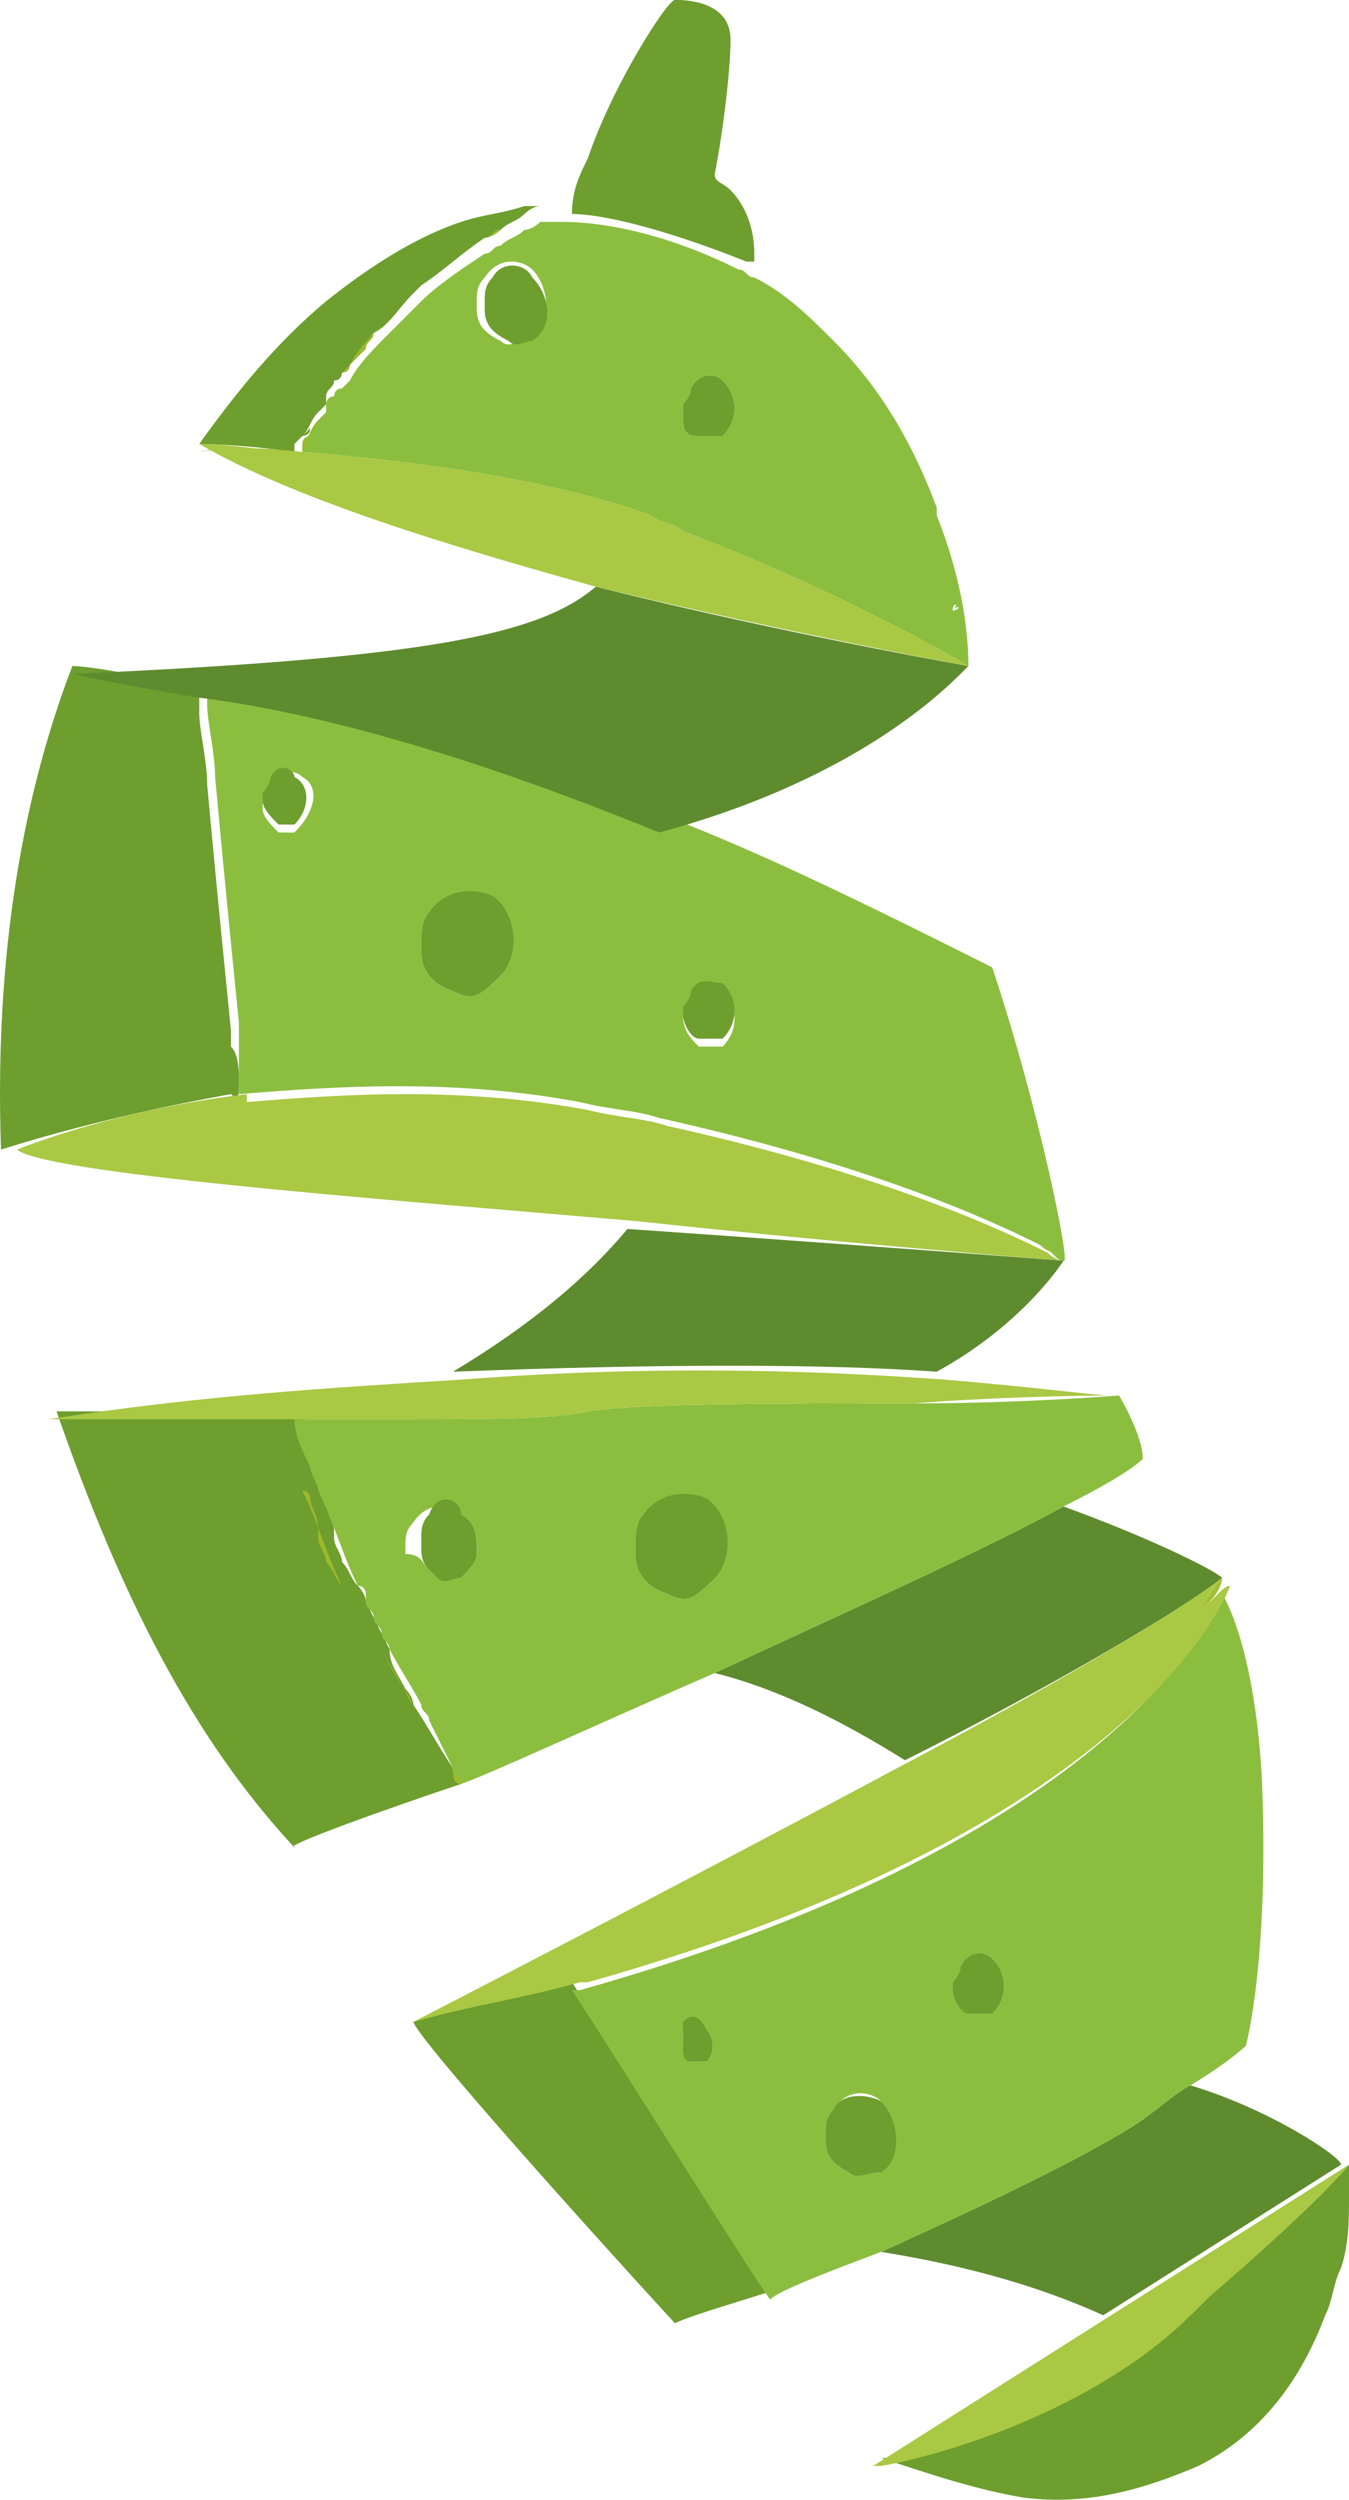 <svg viewBox="133.28 60.571 17.013 31.526" xmlns="http://www.w3.org/2000/svg" class="h-13"><path d="M133.393 75.07z" fill="#7a9a33" class="st0"></path><path d="M145.493 68.97z" fill="#798f29" class="st1"></path><path d="M133.393 75.17z" fill="#839d28" class="st2"></path><path d="M142.793 63.87v-.1c0-.3-.1-.6-.3-.8-.1-.1-.2-.1-.2-.2.1-.5.2-1.3.2-1.7 0-.5-.6-.5-.7-.5-.1 0-.8 1.1-1.1 2-.1.2-.2.4-.2.7.4 0 1.2.2 2.2.6h.1z" fill="#6d9e2e" class="st3"></path><path d="M138.093 81.37c0-.1-.1-.1-.1-.2s-.1-.1-.1-.2-.1-.1-.1-.2l.3.6z" fill="#798f29" class="st1"></path><path d="M136.193 73.77c0 .1 0 .3.1.5v-.2c-.1-.1-.1-.2-.1-.3z" fill="#9bb92a" class="st4"></path><path d="M136.293 74.27c0-.2 0-.4-.1-.5v-.2c-.1-1-.2-2-.3-3.1 0-.3-.1-.7-.1-.9v-.3c-1.2-.3-1.6-.3-1.6-.3-.5 1.3-1 3.3-.9 6.1 0 0 1.2-.4 2.9-.7.1.1.1 0 .1-.1z" fill="#6d9e2e" class="st3"></path><path d="M135.793 69.67zM141.193 74.57z" fill="#9bb92a" class="st4"></path><path d="M146.693 76.47c-.1 0-.1-.1-.3-.2-.6-.3-2.1-1-4.8-1.6-.3-.1-.6-.1-1-.2-1.6-.3-3.1-.2-4.3-.1V73.47c-.1-1-.2-2-.3-3.1 0-.3-.1-.7-.1-.9v-.3c1.5.2 3.6.8 5.8 1.7 1.3.5 2.7 1.2 4.1 1.9.6 1.8 1 3.8.9 3.7zm-4.8-3.1c0 .2.1.3.2.4h.3c.2-.2.2-.5 0-.7-.1-.1-.3-.1-.4.1 0 0-.1.1-.1.2zm-4.8-3c-.1-.1-.3-.1-.4.1 0 .1-.1.1-.1.2v.1c0 .1.1.2.2.3h.2c.3-.3.3-.6.1-.7zm2.4 1.6c-.2-.2-.6-.2-.8.1-.1.1-.1.3-.1.4v.1c0 .2.1.4.4.5.2.1.3.1.5-.1.3-.2.3-.7 0-1zm1.6 2.6zm.1 0z" clip-rule="evenodd" fill="#8bbe3f" fill-rule="evenodd" class="st5"></path><path d="M141.193 74.57s-.1 0 0 0z" fill="#9bb92a" class="st4"></path><path d="M150.293 87.87z" fill="#798f29" class="st1"></path><path d="M141.593 71.07c2.6-.7 3.7-1.9 3.9-2.1 0 0-2.3-.4-4.7-1-.7.6-2.1.9-6.6 1.1 0 0 .4.1 1.6.3v.3-.3c1.6.2 3.6.8 5.8 1.7zM146.693 76.47s-2.6-.2-5.5-.4c-.5.6-1.2 1.2-2.2 1.8 2.6-.1 4.7-.1 6.1 0 1.1-.6 1.6-1.4 1.6-1.4zM148.693 80.47c-.1-.1-.9-.5-2-.9-1.1.6-2.9 1.4-4.4 2.1.8.2 1.6.6 2.4 1.1 1.8-.9 3.5-1.9 4-2.3zM148.293 86.87c-.2.1-.4.3-.7.5-.8.5-2.1 1.1-3.2 1.6.6.1 1.7.3 2.8.8l3-1.9c0-.1-.9-.7-1.9-1z" fill="#5f8b2f" class="st6"></path><path d="M138.493 86.07c.1.3 3.2 3.7 3.3 3.8.2-.1.9-.3 1.2-.4-.1-.1-2.1-3.3-2.5-3.9-.6.1-1.3.3-2 .5z" fill="#6d9e2e" class="st3"></path><path d="M148.693 80.47zM148.693 86.47c0 .1 0 .1 0 0 0 .1 0 .1 0 0 0 .1 0 .1 0 0 0 .1 0 .1 0 0 0 .1 0 0 0 0z" fill="#9bb92a" class="st4"></path><path d="M148.993 86.37s-.2.2-.7.5c-.2.1-.4.3-.7.5-.8.5-2.1 1.1-3.2 1.6-.8.3-1.3.5-1.4.6-.1-.1-2.1-3.3-2.5-3.9h.1c7.1-2 8.1-5 8.1-5s.4.6.5 2.3c.1 2.3-.2 3.4-.2 3.4zm-7.1-.1c0 .2 0 .2.1.3h.2c.1-.1.1-.3 0-.4-.1-.1-.2-.1-.3 0v.1zm2.5.8c-.1-.1-.4-.2-.6.1-.1.1-.1.2-.1.3v.1c0 .2.1.3.3.4.1.1.2 0 .4 0 .2-.2.2-.7 0-.9zm1.4-1.8c-.1-.1-.3-.1-.4.1 0 .1-.1.2-.1.2v.1c0 .1.1.3.2.3h.3c.2-.2.2-.5 0-.7z" clip-rule="evenodd" fill="#8bbe3f" fill-rule="evenodd" class="st5"></path><path d="M148.693 80.47c-.1.1-.2.3-.3.4.2-.1.3-.3.3-.4z" fill="#a3bf31" class="st7"></path><path d="M150.293 87.87" fill="#839d28" class="st2"></path><path d="M150.293 87.87s-.4.5-1.7 1.6l-.3.3c-1.4 1.2-3.3 1.7-3.8 1.8h-.1c.6.2 1.2.4 1.8.5.8.1 1.5-.1 2.2-.4.8-.4 1.3-1.1 1.6-1.9.1-.2.1-.4.2-.6.1-.3.1-.6.1-.9v-.4z" fill="#6d9e2e" class="st3"></path><path d="M144.293 91.57zM150.293 87.87zM146.693 76.47zM136.293 74.47c0 .1 0 .1 0 0 0 .1 0 .1 0 0 0 .1 0 .1 0 0zM136.293 74.57zM146.393 76.27c.1.1.2.1.2.1.1.1 0 0-.2-.1z" fill="#a3bf31" class="st7"></path><path d="M139.093 83.07c0-.1-.1-.1-.1-.2-.2-.3-.3-.5-.5-.8 0-.1-.1-.2-.1-.2-.1-.2-.2-.3-.2-.5l-.3-.6c0-.1-.1-.2-.1-.2-.1-.1-.1-.2-.2-.3 0-.1-.1-.2-.1-.3v-.1c0-.1-.1-.2-.1-.4v-.1c-.1-.3-.2-.6-.3-1h-3.1c.8 2.3 1.7 4.1 3 5.5-.2 0 1.2-.5 2.1-.8z" fill="#6d9e2e" class="st3"></path><path d="M147.193 78.17c.1 0 .1 0 0 0 .1 0 .1 0 0 0z" fill="#9bb92a" class="st4"></path><path d="M147.693 78.97c-.1.1-.4.3-1 .6-1.1.6-2.9 1.4-4.4 2.1-1.6.7-2.9 1.3-3.2 1.4 0-.1-.1-.1-.1-.2l-.3-.6c0-.1-.1-.1-.1-.2-.1-.2-.3-.5-.4-.7 0-.1-.1-.1-.1-.2s-.1-.1-.1-.2-.1-.1-.1-.2v-.1s0-.1-.1-.1c-.2-.4-.3-.8-.5-1.2 0-.1-.1-.2-.1-.3-.1-.2-.2-.4-.2-.6h1.3c1.1 0 2 0 2.4-.1.6-.1 2.5-.1 4.1-.1 1.4 0 2.6-.1 2.6-.1s.3.5.3.8zm-9 1.4.1.1c.1.1.2 0 .3 0 .1-.1.2-.2.2-.3 0-.2 0-.4-.2-.5-.1-.1-.4-.2-.6.1-.1.1-.1.2-.1.3v.1c.2 0 .2.1.3.2zm3.5-.8c-.2-.2-.6-.2-.8.1-.1.1-.1.3-.1.4v.1c0 .2.1.4.4.5.2.1.3.1.5-.1.3-.2.2-.7 0-1z" clip-rule="evenodd" fill="#8bbe3f" fill-rule="evenodd" class="st5"></path><path d="M138.993 82.87c0 .1.1.1.1.2-.1 0-.1-.1-.1-.2zM138.393 81.87c0 .1.1.2.1.2-.1-.2-.3-.5-.4-.7.1.2.2.4.3.5zM137.193 79.47c0 .1.1.2.1.4v.1c0 .1.1.2.1.3.1.1.1.2.2.3-.2-.4-.3-.8-.5-1.2.1 0 .1.1.1.1zM138.093 81.47s0-.1 0 0c0-.1 0-.1 0 0z" fill="#9bb92a" class="st4"></path><path d="M137.593 65.27c0 .1 0 .1 0 0 0 .1 0 0 0 0zM137.093 66.17s0 .1 0 0c0 .1 0 0 0 0z" fill="#839d28" class="st2"></path><path d="M135.793 66.17c.5-.7 1-1.3 1.6-1.8.5-.4 1.1-.8 1.7-1 .3-.1.5-.1.8-.2h.2c-.1 0-.2.1-.2.1-.1.1-.2.1-.3.2-.1 0-.1.1-.2.1-.3.2-.5.4-.8.6l-.1.1c-.2.2-.3.4-.5.5 0 0-.1.1-.1.2l-.2.2s0 .1-.1.1c0 0 0 .1-.1.1 0 .1-.1.1-.1.2v.1l-.1.1c-.1.1-.1.2-.2.3l-.1.1v.1c-.7-.1-1.2-.1-1.2-.1zm1.4-.2-.1.1s.1 0 .1-.1z" clip-rule="evenodd" fill="#6d9e2e" fill-rule="evenodd" class="st8"></path><path d="M137.493 65.47zM145.493 68.97s.1 0 0 0zM137.693 65.17c.1-.2.3-.4.5-.6l-.2.2c0 .1-.1.1-.1.2l-.2.2s0 .1 0 0l-.1.1c.1 0 .1-.1.1-.1zM145.493 68.97" fill="#9bb92a" class="st4"></path><path d="M145.493 68.97s-1.5-.9-3.6-1.7c-.1-.1-.3-.1-.4-.2-1.4-.5-3.2-.7-4.4-.8v-.1c0-.1.1-.1.1-.1 0-.1.1-.2.1-.2l.1-.1v-.1s0-.1.1-.1c0 0 0-.1.1-.1l.1-.1c.1-.2.3-.4.5-.6l.3-.3.1-.1c.2-.2.5-.4.8-.6.1 0 .1-.1.2-.1.1-.1.2-.1.3-.2.1 0 .2-.1.2-.1h.3c.4 0 1.2.1 2.2.6.1 0 .1.1.2.1.4.2.7.5 1 .8.6.6 1 1.3 1.3 2.1v.1c.2.5.4 1.2.4 1.9zm-.2-.7s.1 0 0 0c.1 0 .1-.1 0 0 .1-.1 0-.1 0 0zm-5.3-4.3c-.1-.1-.4-.2-.6.1-.1.1-.1.2-.1.3v.1c0 .2.1.3.3.4.1.1.2 0 .3 0 .4-.2.3-.7.1-.9zm2.1 2.1h.3c.2-.2.2-.5 0-.7-.1-.1-.3-.1-.4.1 0 .1-.1.2-.1.2v.1c0 .2 0 .3.2.3z" clip-rule="evenodd" fill="#8bbe3f" fill-rule="evenodd" class="st5"></path><path d="M145.393 68.17s-.1.1 0 0v.1-.1zM137.893 64.97c0-.1.1-.1.1-.2 0 .1-.1.1-.1.2zM137.593 65.27s.1 0 0 0c.1 0 0 0 0 0zM137.093 66.27c0-.1 0-.1 0 0 0-.1 0-.1 0 0 .1-.1.1-.2.1-.2 0-.1.1-.2.1-.2 0 .1-.1.1-.1.2 0-.1.1-.2.1-.2-.1.1-.1.2-.2.3.1-.1 0-.1 0 .1 0-.1 0-.1 0 0 0-.1 0-.1 0 0 0-.1 0-.1 0 0 0-.1 0-.1 0 0 0-.1 0-.1 0 0 0-.1 0-.1 0 0 0-.1 0 0 0 0zM137.493 65.57zM139.393 63.57c.1 0 .1-.1.2-.1.1-.1.2-.1.3-.2-.1.1-.2.1-.3.2-.1.1-.2.1-.2.1zM137.493 65.57z" fill="#9bb92a" class="st4"></path><path d="M137.093 66.27zM137.093 66.27c-.8-.1-1.3 0-1.3 0 .4-.1.8 0 1.3 0z" fill="#a3bf31" class="st7"></path><g><path d="M148.393 80.87c.1-.1.2-.3.3-.4-.5.4-2.2 1.4-4.1 2.4-2.8 1.5-6.1 3.2-6.1 3.2.7-.2 1.4-.3 2.1-.5h.1c7.1-2 8.1-5 8.1-5-.1 0-.2.2-.4.3zM150.293 87.87l-3 1.9-3 1.9h.1c.6-.1 2.5-.6 3.8-1.8l.3-.3c1.4-1.2 1.8-1.7 1.8-1.7zM146.693 76.47c-.1 0-.2-.1-.2-.1-.6-.3-2.1-1-4.8-1.6-.3-.1-.6-.1-1-.2-1.6-.3-3.1-.2-4.3-.1v-.1c-1.7.2-2.9.7-2.9.7.4.3 4.3.6 7.8.9 2.8.3 5.4.5 5.4.5zM147.293 78.17c-.2 0-.9-.1-2.1-.2-1.4-.1-3.5-.2-6.1 0-1.6.1-3.3.2-5.2.5h4.4c1.1 0 2 0 2.4-.1.6-.1 2.5-.1 4.1-.1 1.3-.1 2.5-.1 2.5-.1zM145.493 68.97s-1.5-.9-3.6-1.7c-.1-.1-.3-.1-.4-.2-1.4-.5-3.2-.7-4.4-.8-.4 0-.9-.1-1.3-.1 1.2.7 3.2 1.3 5 1.8 2.5.6 4.7 1 4.7 1z" fill="#a9c843" class="st9"></path></g><path d="M137.093 66.27z" fill="#a3bf31" class="st7"></path><g><path d="M138.693 72.07c-.1.1-.1.3-.1.4v.1c0 .2.1.4.4.5.2.1.3.1.5-.1.4-.3.3-.9 0-1.1-.2-.1-.6-.1-.8.2zM141.393 79.67c-.1.1-.1.3-.1.4v.1c0 .2.1.4.4.5.2.1.3.1.5-.1.4-.3.3-.9 0-1.1-.2-.1-.6-.1-.8.2zM138.693 79.67c-.1.1-.1.2-.1.3v.1c0 .1 0 .2.1.3l.1.1c.1.1.2 0 .3 0 .1-.1.2-.2.2-.3 0-.2 0-.4-.2-.5 0-.2-.3-.3-.4 0zM141.993 73.07c0 .1-.1.2-.1.2v.1c0 .1.1.3.2.3h.3c.2-.2.2-.5 0-.7-.1 0-.3-.1-.4.1zM145.793 85.27c-.1-.1-.3-.1-.4.1 0 .1-.1.2-.1.2v.1c0 .1.1.3.2.3h.3c.2-.2.2-.5 0-.7zM142.093 66.07h.3c.2-.2.2-.5 0-.7-.1-.1-.3-.1-.4.1 0 .1-.1.2-.1.2v.1c0 .2 0 .3.2.3zM136.693 70.37c0 .1-.1.2-.1.2v.1c0 .1.1.2.2.3h.2c.2-.2.2-.5 0-.6 0-.1-.2-.2-.3 0zM141.893 86.07V86.37c0 .1 0 .2.1.2h.2c.1-.1.1-.3 0-.4-.1-.2-.2-.2-.3-.1zM139.493 64.07c-.1.1-.1.2-.1.3v.1c0 .2.1.3.3.4.1.1.2 0 .3 0 .3-.2.2-.6 0-.8-.1-.2-.4-.2-.5 0zM143.793 87.17c-.1.1-.1.2-.1.3v.1c0 .2.1.3.3.4.1.1.2 0 .4 0 .3-.2.2-.7 0-.9-.2-.1-.5-.1-.6.1z" fill="#6d9e2e" class="st3"></path></g></svg>